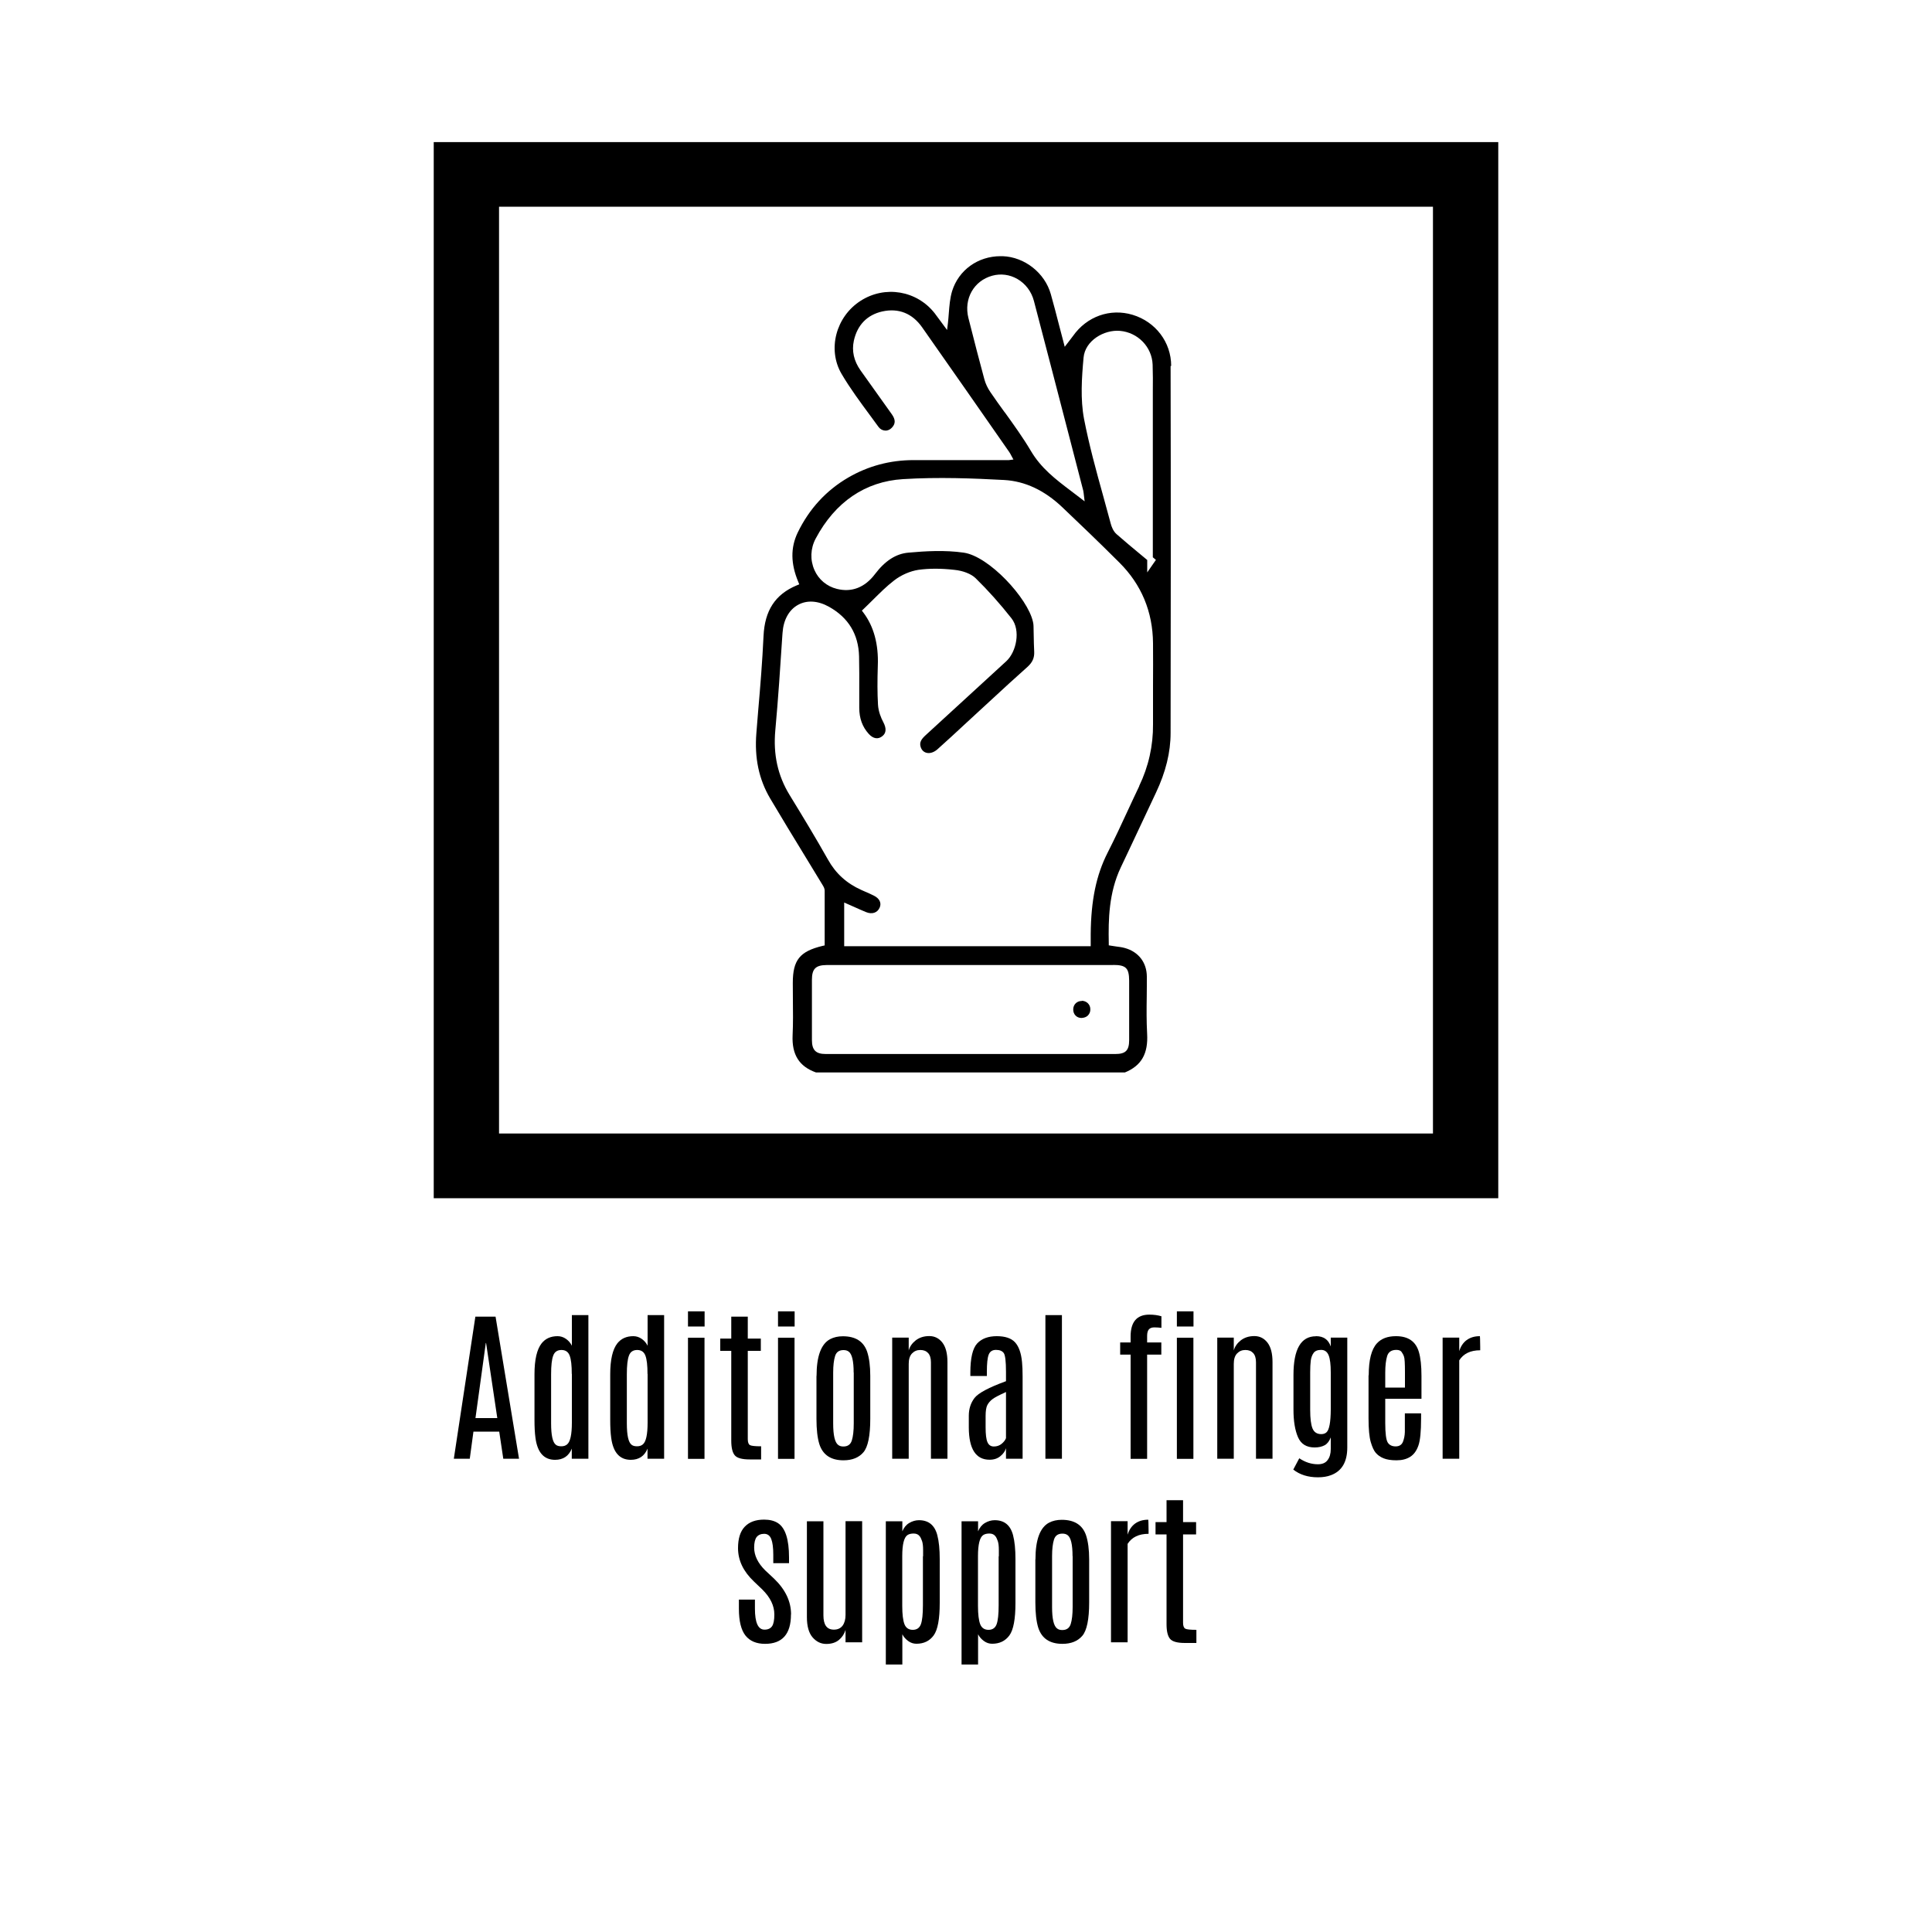 <?xml version="1.0" encoding="UTF-8"?>
<svg id="Layer_1" data-name="Layer 1" xmlns="http://www.w3.org/2000/svg" viewBox="0 0 200 200">
  <g>
    <path d="m49.22,136.3h2.08l2.43,14.71h-1.63l-.42-2.81h-2.67l-.38,2.81h-1.65l2.23-14.71Zm0,10.5h2.26l-1.16-7.77h-.03l-1.07,7.77Z"/>
    <path d="m59.19,136.14h1.72v14.87h-1.72v-1.05c-.31.77-.89,1.16-1.73,1.16-1.15,0-1.83-.76-2.03-2.28-.07-.51-.1-1.12-.1-1.84v-4.74c0-1.51.25-2.58.74-3.2.39-.49.94-.74,1.65-.74.31,0,.6.09.87.28s.47.42.61.71v-3.17Zm0,6.09c0-.88-.07-1.51-.22-1.9s-.43-.58-.85-.58-.71.19-.85.58c-.15.39-.22,1.03-.22,1.94v5.07c0,1.23.16,1.97.49,2.22.13.11.32.16.57.16s.45-.07.6-.2c.33-.28.49-1.03.49-2.26v-5.03Z"/>
    <path d="m67.03,136.14h1.72v14.87h-1.72v-1.05c-.31.77-.89,1.16-1.73,1.16-1.15,0-1.83-.76-2.03-2.28-.07-.51-.1-1.12-.1-1.84v-4.74c0-1.51.25-2.58.74-3.2.39-.49.94-.74,1.65-.74.31,0,.6.09.87.28s.47.42.61.71v-3.17Zm0,6.09c0-.88-.07-1.51-.22-1.9s-.43-.58-.85-.58-.71.19-.85.58c-.15.39-.22,1.03-.22,1.94v5.07c0,1.23.16,1.97.49,2.22.13.11.32.16.57.16s.45-.07.6-.2c.33-.28.49-1.03.49-2.26v-5.03Z"/>
    <path d="m71.22,135.75h1.72v1.57h-1.72v-1.57Zm0,2.73h1.71v12.54h-1.71v-12.54Z"/>
    <path d="m75.7,136.3h1.71v2.27h1.35v1.27h-1.35v9.15c0,.32.08.53.23.61s.53.12,1.15.12v1.36h-1.18c-.79,0-1.31-.14-1.55-.43-.24-.29-.36-.79-.36-1.51v-9.3h-1.14v-1.27h1.14v-2.27Z"/>
    <path d="m80.54,135.75h1.72v1.57h-1.72v-1.57Zm0,2.73h1.71v12.54h-1.71v-12.54Z"/>
    <path d="m84.53,142.43c0-2.03.47-3.3,1.4-3.8.38-.2.82-.3,1.32-.3,1.31,0,2.14.53,2.51,1.58.22.66.33,1.5.33,2.52v4.44c0,1.76-.24,2.92-.71,3.47s-1.16.83-2.06.83c-1.31,0-2.14-.56-2.5-1.67-.2-.64-.3-1.52-.3-2.62v-4.44Zm3.84-.34c0-1.19-.17-1.92-.51-2.17-.14-.11-.32-.16-.54-.16-.45,0-.74.2-.87.61-.13.41-.2.98-.2,1.72v5.26c0,1.23.17,1.97.52,2.23.14.11.31.16.52.16h.03c.44,0,.73-.21.86-.62s.2-1,.2-1.77v-5.26Z"/>
    <path d="m94.07,139.8c.11-.41.36-.76.73-1.05.38-.29.84-.44,1.4-.44s1.01.23,1.36.68c.35.46.52,1.13.52,2.02v10h-1.71v-9.99c0-.42-.1-.74-.29-.95-.19-.21-.46-.32-.81-.32s-.63.12-.86.36-.34.6-.34,1.08v9.82h-1.71v-12.54h1.71v1.33Z"/>
    <path d="m100.45,142.1c0-1.52.24-2.52.71-3.03.47-.5,1.15-.75,2.02-.75s1.51.21,1.9.64.63,1.1.72,2.04c.04.4.06.89.06,1.48v8.53h-1.72v-1.09c-.09.3-.28.58-.58.82-.3.25-.67.37-1.12.37-1.42,0-2.14-1.11-2.15-3.33v-1.22c0-.72.2-1.33.59-1.84s1.48-1.09,3.26-1.74v-.97c0-1.08-.08-1.72-.23-1.94-.16-.22-.42-.33-.8-.33s-.63.16-.76.49-.19.92-.19,1.78v.43h-1.71v-.36Zm3.69,2c-.7.32-1.17.56-1.4.74-.23.17-.41.38-.53.61-.12.23-.18.61-.18,1.14v1.16c0,.73.06,1.24.19,1.54.13.3.35.45.66.45s.58-.09.8-.27c.22-.18.38-.38.46-.59v-4.77Z"/>
    <path d="m108.22,136.14h1.71v14.87h-1.71v-14.87Z"/>
    <path d="m117.04,138.35c0-1.51.65-2.26,1.94-2.26.48,0,.89.06,1.25.17v1.2c-.22-.03-.47-.05-.73-.05s-.45.07-.57.21c-.12.14-.18.36-.18.67v.68h1.47v1.26h-1.47v10.79h-1.71v-10.79h-1.08v-1.26h1.08v-.61Z"/>
    <path d="m121.83,135.75h1.72v1.57h-1.72v-1.57Zm0,2.73h1.71v12.54h-1.71v-12.54Z"/>
    <path d="m127.72,139.8c.11-.41.36-.76.73-1.05.38-.29.84-.44,1.4-.44s1.01.23,1.36.68c.35.46.52,1.13.52,2.02v10h-1.71v-9.99c0-.42-.1-.74-.29-.95-.19-.21-.46-.32-.81-.32s-.63.12-.86.36-.34.6-.34,1.08v9.82h-1.71v-12.54h1.71v1.33Z"/>
    <path d="m136.23,138.32c.79,0,1.29.36,1.53,1.07v-.92h1.71v11.37c0,1.49-.56,2.45-1.69,2.87-.39.15-.84.22-1.35.22-1.03,0-1.88-.27-2.55-.8l.62-1.17c.61.41,1.25.62,1.93.62.45,0,.79-.14,1-.43.22-.28.33-.67.33-1.15v-1.2c-.15.39-.36.66-.63.81-.28.15-.62.23-1.04.23-.84,0-1.41-.35-1.72-1.06-.31-.71-.47-1.66-.47-2.85v-3.59c0-2.67.77-4.01,2.32-4.01Zm1.53,3.76c0-.81-.07-1.41-.22-1.78-.15-.37-.41-.56-.78-.56s-.63.11-.78.32-.25.48-.29.79c-.04.32-.06.72-.06,1.2v3.9c0,.89.08,1.53.24,1.92.16.39.46.59.91.59.23,0,.42-.07.55-.2.28-.27.42-1.05.43-2.32v-3.87Z"/>
    <path d="m141.69,142.36c0-1.58.28-2.68.85-3.3.45-.49,1.1-.74,1.97-.74,1.26,0,2.05.54,2.37,1.63.18.61.27,1.44.27,2.48v2.37h-3.75v2.5c0,1.09.09,1.76.26,2.03s.45.4.82.4.62-.16.75-.47c.12-.31.19-.65.2-1.02,0-.36,0-.67,0-.92v-1.01h1.68v.54c0,1.33-.09,2.26-.28,2.8s-.47.92-.85,1.16c-.38.24-.85.36-1.41.36s-1.01-.07-1.35-.21c-.34-.14-.6-.33-.8-.56-.2-.23-.37-.61-.52-1.12s-.23-1.34-.23-2.47v-4.43Zm3.75-.32c0-.89-.03-1.43-.1-1.61-.06-.18-.15-.34-.25-.48-.1-.14-.28-.21-.54-.21-.5,0-.82.21-.95.63s-.2,1-.2,1.73v1.54h2.04v-1.6Z"/>
    <path d="m153.2,138.32s.03.36.03,1.09v.37c-1.01,0-1.73.35-2.17,1.04v10.19h-1.72v-12.54h1.72v1.4c.15-.49.4-.87.76-1.14.37-.27.82-.41,1.37-.41Z"/>
    <path d="m81.88,167.13c0,2.03-.9,3.04-2.68,3.04-.9,0-1.58-.29-2.03-.86-.45-.57-.68-1.5-.68-2.77v-.95h1.66v.94c0,1.45.33,2.17.99,2.17.36,0,.62-.12.78-.35.16-.23.24-.64.24-1.22,0-.91-.42-1.77-1.25-2.59-.06-.06-.21-.2-.43-.41-.23-.21-.38-.36-.45-.43-1.09-1.04-1.63-2.18-1.63-3.44,0-.99.23-1.73.7-2.22.47-.49,1.13-.73,2-.73.58,0,1.06.12,1.43.36.77.5,1.15,1.69,1.15,3.55v.6h-1.63v-.87c0-.73-.07-1.27-.21-1.63-.14-.36-.39-.54-.73-.54s-.6.11-.78.33c-.17.22-.26.58-.26,1.1,0,.81.38,1.6,1.15,2.36l.9.84c1.18,1.13,1.77,2.37,1.77,3.71Z"/>
    <path d="m87.53,157.47h1.72v12.54h-1.72v-1.28c-.13.42-.36.77-.69,1.04s-.76.41-1.31.41-1.02-.23-1.41-.68-.59-1.15-.59-2.09v-9.93h1.71v9.74c0,.99.36,1.48,1.08,1.48.4,0,.7-.14.91-.42.2-.28.3-.65.3-1.1v-9.7Z"/>
    <path d="m93.41,158.52c.16-.38.39-.67.71-.86.32-.19.66-.29,1.01-.29,1,0,1.63.52,1.9,1.55.17.65.25,1.47.25,2.48v4.54c0,1.67-.21,2.79-.63,3.36-.42.57-1.01.86-1.78.86-.31,0-.59-.09-.85-.28-.26-.19-.47-.42-.61-.7v3.13h-1.71v-14.83h1.71v1.04Zm2.15,2.58v-.63c0-.43-.04-.74-.11-.94-.08-.22-.15-.38-.23-.48-.14-.2-.36-.3-.63-.3s-.49.05-.65.16c-.36.24-.54.97-.54,2.18v5.14c0,.89.08,1.52.23,1.91.15.38.44.58.86.58s.7-.2.84-.58c.14-.39.21-1.04.21-1.96v-5.07Z"/>
    <path d="m101.25,158.52c.16-.38.39-.67.71-.86.32-.19.66-.29,1.01-.29,1,0,1.63.52,1.9,1.55.17.65.25,1.47.25,2.48v4.54c0,1.67-.21,2.79-.63,3.36-.42.57-1.01.86-1.78.86-.31,0-.59-.09-.85-.28-.26-.19-.47-.42-.61-.7v3.13h-1.71v-14.83h1.71v1.04Zm2.15,2.58v-.63c0-.43-.04-.74-.11-.94-.08-.22-.15-.38-.23-.48-.14-.2-.36-.3-.63-.3s-.49.05-.65.16c-.36.24-.54.97-.54,2.18v5.14c0,.89.08,1.52.23,1.91.15.38.44.58.86.58s.7-.2.84-.58c.14-.39.21-1.04.21-1.96v-5.07Z"/>
    <path d="m107.19,161.43c0-2.03.47-3.3,1.4-3.8.38-.2.82-.3,1.32-.3,1.31,0,2.14.53,2.51,1.58.22.66.33,1.5.33,2.52v4.44c0,1.76-.24,2.92-.71,3.47s-1.16.83-2.06.83c-1.31,0-2.14-.56-2.5-1.67-.2-.64-.3-1.52-.3-2.62v-4.44Zm3.84-.34c0-1.19-.17-1.92-.51-2.17-.14-.11-.32-.16-.54-.16-.45,0-.74.2-.87.61-.13.41-.2.98-.2,1.72v5.26c0,1.23.17,1.97.52,2.23.14.11.31.16.52.16h.03c.44,0,.73-.21.86-.62s.2-1,.2-1.77v-5.26Z"/>
    <path d="m118.87,157.32s.03.36.03,1.09v.37c-1.01,0-1.73.35-2.17,1.04v10.19h-1.72v-12.54h1.72v1.4c.15-.49.4-.87.76-1.14.37-.27.82-.41,1.37-.41Z"/>
    <path d="m120.76,155.3h1.71v2.27h1.35v1.27h-1.35v9.15c0,.32.08.53.23.61s.53.12,1.15.12v1.36h-1.18c-.79,0-1.31-.14-1.55-.43-.24-.29-.36-.79-.36-1.51v-9.3h-1.14v-1.27h1.14v-2.27Z"/>
  </g>
  <path d="m148.34,21.4H51.66v95.94h96.68V21.4Zm-100.06-6.69h106.82v109.33H44.9V14.71h3.38Z"/>
  <g>
    <path d="m121.24,37.88c0-2.45-1.61-4.57-3.99-5.29-2.32-.7-4.75.16-6.18,2.2-.09.13-.19.26-.32.42l-.53.69-.15-.58c-.15-.56-.29-1.11-.43-1.64-.29-1.11-.56-2.18-.86-3.23-.62-2.2-2.71-3.85-4.99-3.93-.07,0-.14,0-.21,0-2.34,0-4.34,1.43-5.02,3.62-.22.73-.28,1.52-.34,2.28-.03.35-.05.69-.09,1.01l-.09.73-.65-.88c-.18-.24-.4-.55-.63-.85-1.85-2.36-5.15-2.91-7.67-1.29-2.56,1.64-3.45,5.03-1.98,7.55.89,1.52,1.97,2.97,3.01,4.38.27.37.55.75.82,1.12.17.23.4.36.66.38.26.03.52-.08.71-.28.41-.42.41-.85,0-1.42-1.08-1.51-2.15-3.02-3.23-4.53-.69-.98-.92-2.01-.69-3.07.36-1.63,1.38-2.68,2.95-3.03,1.69-.37,3.11.2,4.13,1.66,3.01,4.28,6,8.58,8.99,12.87.09.13.16.26.21.36l.24.44-.47.06h-9.87c-2.43,0-4.7.61-6.75,1.8-2.29,1.33-4.06,3.25-5.25,5.72-.74,1.55-.72,3.2.06,5.07l.11.27-.27.11c-2.22.93-3.31,2.6-3.43,5.25-.12,2.57-.33,5.17-.55,7.69-.06.78-.13,1.56-.19,2.34-.21,2.58.26,4.8,1.43,6.78,1.17,1.98,2.39,3.98,3.57,5.91.62,1.01,1.23,2.02,1.85,3.04.11.18.22.37.22.59,0,1.42,0,2.83,0,4.24v1.43l-.23.05c-2.35.57-3.07,1.46-3.07,3.84,0,.57,0,1.14.01,1.7.01,1.21.03,2.47-.03,3.71-.09,2.01.68,3.23,2.42,3.85h31.98c1.71-.7,2.42-1.94,2.3-4.02-.07-1.27-.06-2.57-.04-3.82,0-.7.02-1.4.01-2.09-.01-1.45-.86-2.56-2.27-2.95-.28-.08-.57-.12-.9-.16-.17-.02-.34-.05-.53-.08l-.24-.04v-.25c-.05-2.4,0-5.19,1.24-7.81l.8-1.69c.95-2.02,1.89-4.03,2.84-6.04,1.02-2.16,1.52-4.19,1.52-6.2.02-11.83.03-24.25,0-37.98Zm-17.23,4.81c-.5-.69-1-1.38-1.48-2.09-.29-.42-.51-.89-.63-1.34-.5-1.86-1.03-3.87-1.65-6.34-.5-1.98.56-3.86,2.47-4.38.88-.24,1.8-.12,2.6.34.84.49,1.45,1.29,1.71,2.27,1.24,4.73,2.47,9.47,3.7,14.21l1.41,5.44c.02.08.03.17.04.26l.1.84-.56-.43c-.28-.22-.56-.43-.84-.64-1.6-1.21-3.11-2.36-4.17-4.16-.81-1.37-1.77-2.7-2.69-3.98Zm11.22,57.2c1.33,0,1.65.32,1.66,1.63,0,2.05,0,4.1,0,6.15,0,1.07-.37,1.44-1.42,1.44-5,0-10,0-15,0s-10,0-15,0c-1.02,0-1.42-.41-1.42-1.45,0-2.08,0-4.16,0-6.23,0-1.14.39-1.52,1.52-1.53h14.96s14.71,0,14.71,0Zm2.7-18.5c-.39.81-.77,1.63-1.15,2.45-.68,1.47-1.38,2.98-2.13,4.45-1.17,2.31-1.71,4.91-1.74,8.4,0,.22,0,.44,0,.69v.57h-25.52v-4.52l1,.44c.43.19.84.38,1.26.55.63.26,1.19.07,1.42-.48.2-.48-.03-.94-.62-1.23-.3-.15-.61-.29-.92-.42l-.36-.16c-1.52-.68-2.65-1.7-3.45-3.13-1.29-2.29-2.65-4.53-3.98-6.7-1.23-2.01-1.71-4.2-1.48-6.7.3-3.27.52-6.62.73-9.85l.02-.25c.09-1.33.67-2.38,1.61-2.89.93-.51,2.07-.43,3.21.21,2,1.12,3.04,2.84,3.1,5.12.03,1.16.02,2.34.02,3.49,0,.61,0,1.23,0,1.84,0,1.09.32,1.97.98,2.7.46.51.98.6,1.43.22.39-.32.41-.8.08-1.43-.23-.43-.51-1.1-.55-1.81-.07-1.18-.07-2.46-.02-4.02.09-2.24-.42-4.09-1.49-5.51l-.16-.21.19-.18c.32-.3.62-.61.93-.91.74-.73,1.43-1.43,2.23-2.04.72-.56,1.65-.96,2.5-1.09,1.08-.15,2.3-.16,3.72,0,.92.09,1.74.42,2.2.86,1.28,1.25,2.53,2.65,3.72,4.16.97,1.24.51,3.47-.54,4.44l-3.02,2.77c-1.77,1.62-3.54,3.25-5.31,4.87-.45.41-.68.74-.54,1.21.09.32.3.54.58.62.36.11.8-.03,1.16-.35,1-.89,1.97-1.79,2.95-2.7l2.67-2.46c1.22-1.13,2.45-2.26,3.7-3.37.52-.47.73-.94.7-1.58-.03-.56-.04-1.11-.05-1.67,0-.33-.01-.66-.02-.99,0-.15-.03-.3-.06-.44-.54-2.44-4.55-6.78-7.17-7.15-1.94-.28-3.98-.16-5.72,0-1.29.11-2.42.84-3.47,2.23-1.04,1.37-2.4,1.91-3.94,1.52-1.04-.26-1.89-.97-2.32-1.95-.46-1.04-.42-2.23.13-3.26,2.01-3.78,5.13-5.91,9.03-6.15,3.65-.23,7.35-.08,10.49.09,2.15.12,4.17,1.07,6.01,2.82,1.63,1.55,3.77,3.59,5.91,5.73,2.28,2.27,3.45,5.08,3.48,8.34.01,1.48.01,2.95,0,4.43,0,1.32,0,2.64,0,3.96.02,2.22-.46,4.37-1.43,6.39Zm.83-22.12v-1.3l-.65-.54c-.83-.69-1.7-1.41-2.53-2.14-.35-.31-.52-.8-.59-1.06-.26-.98-.53-1.95-.8-2.93-.72-2.58-1.45-5.25-1.97-7.93-.39-2.05-.24-4.26-.05-6.35.16-1.76,2.12-2.91,3.76-2.77,1.86.16,3.32,1.66,3.39,3.5.03.9.03,1.82.02,2.71,0,.37,0,.75,0,1.12v16.11l.32.27-.91,1.31Z"/>
    <path d="m112,103.62h-.02c-.49,0-.86.35-.88.84-.01.26.07.49.23.66.16.17.38.26.63.26.28-.02.49-.09.66-.26.17-.17.26-.4.25-.65,0-.49-.39-.86-.88-.87Z"/>
  </g>
</svg>